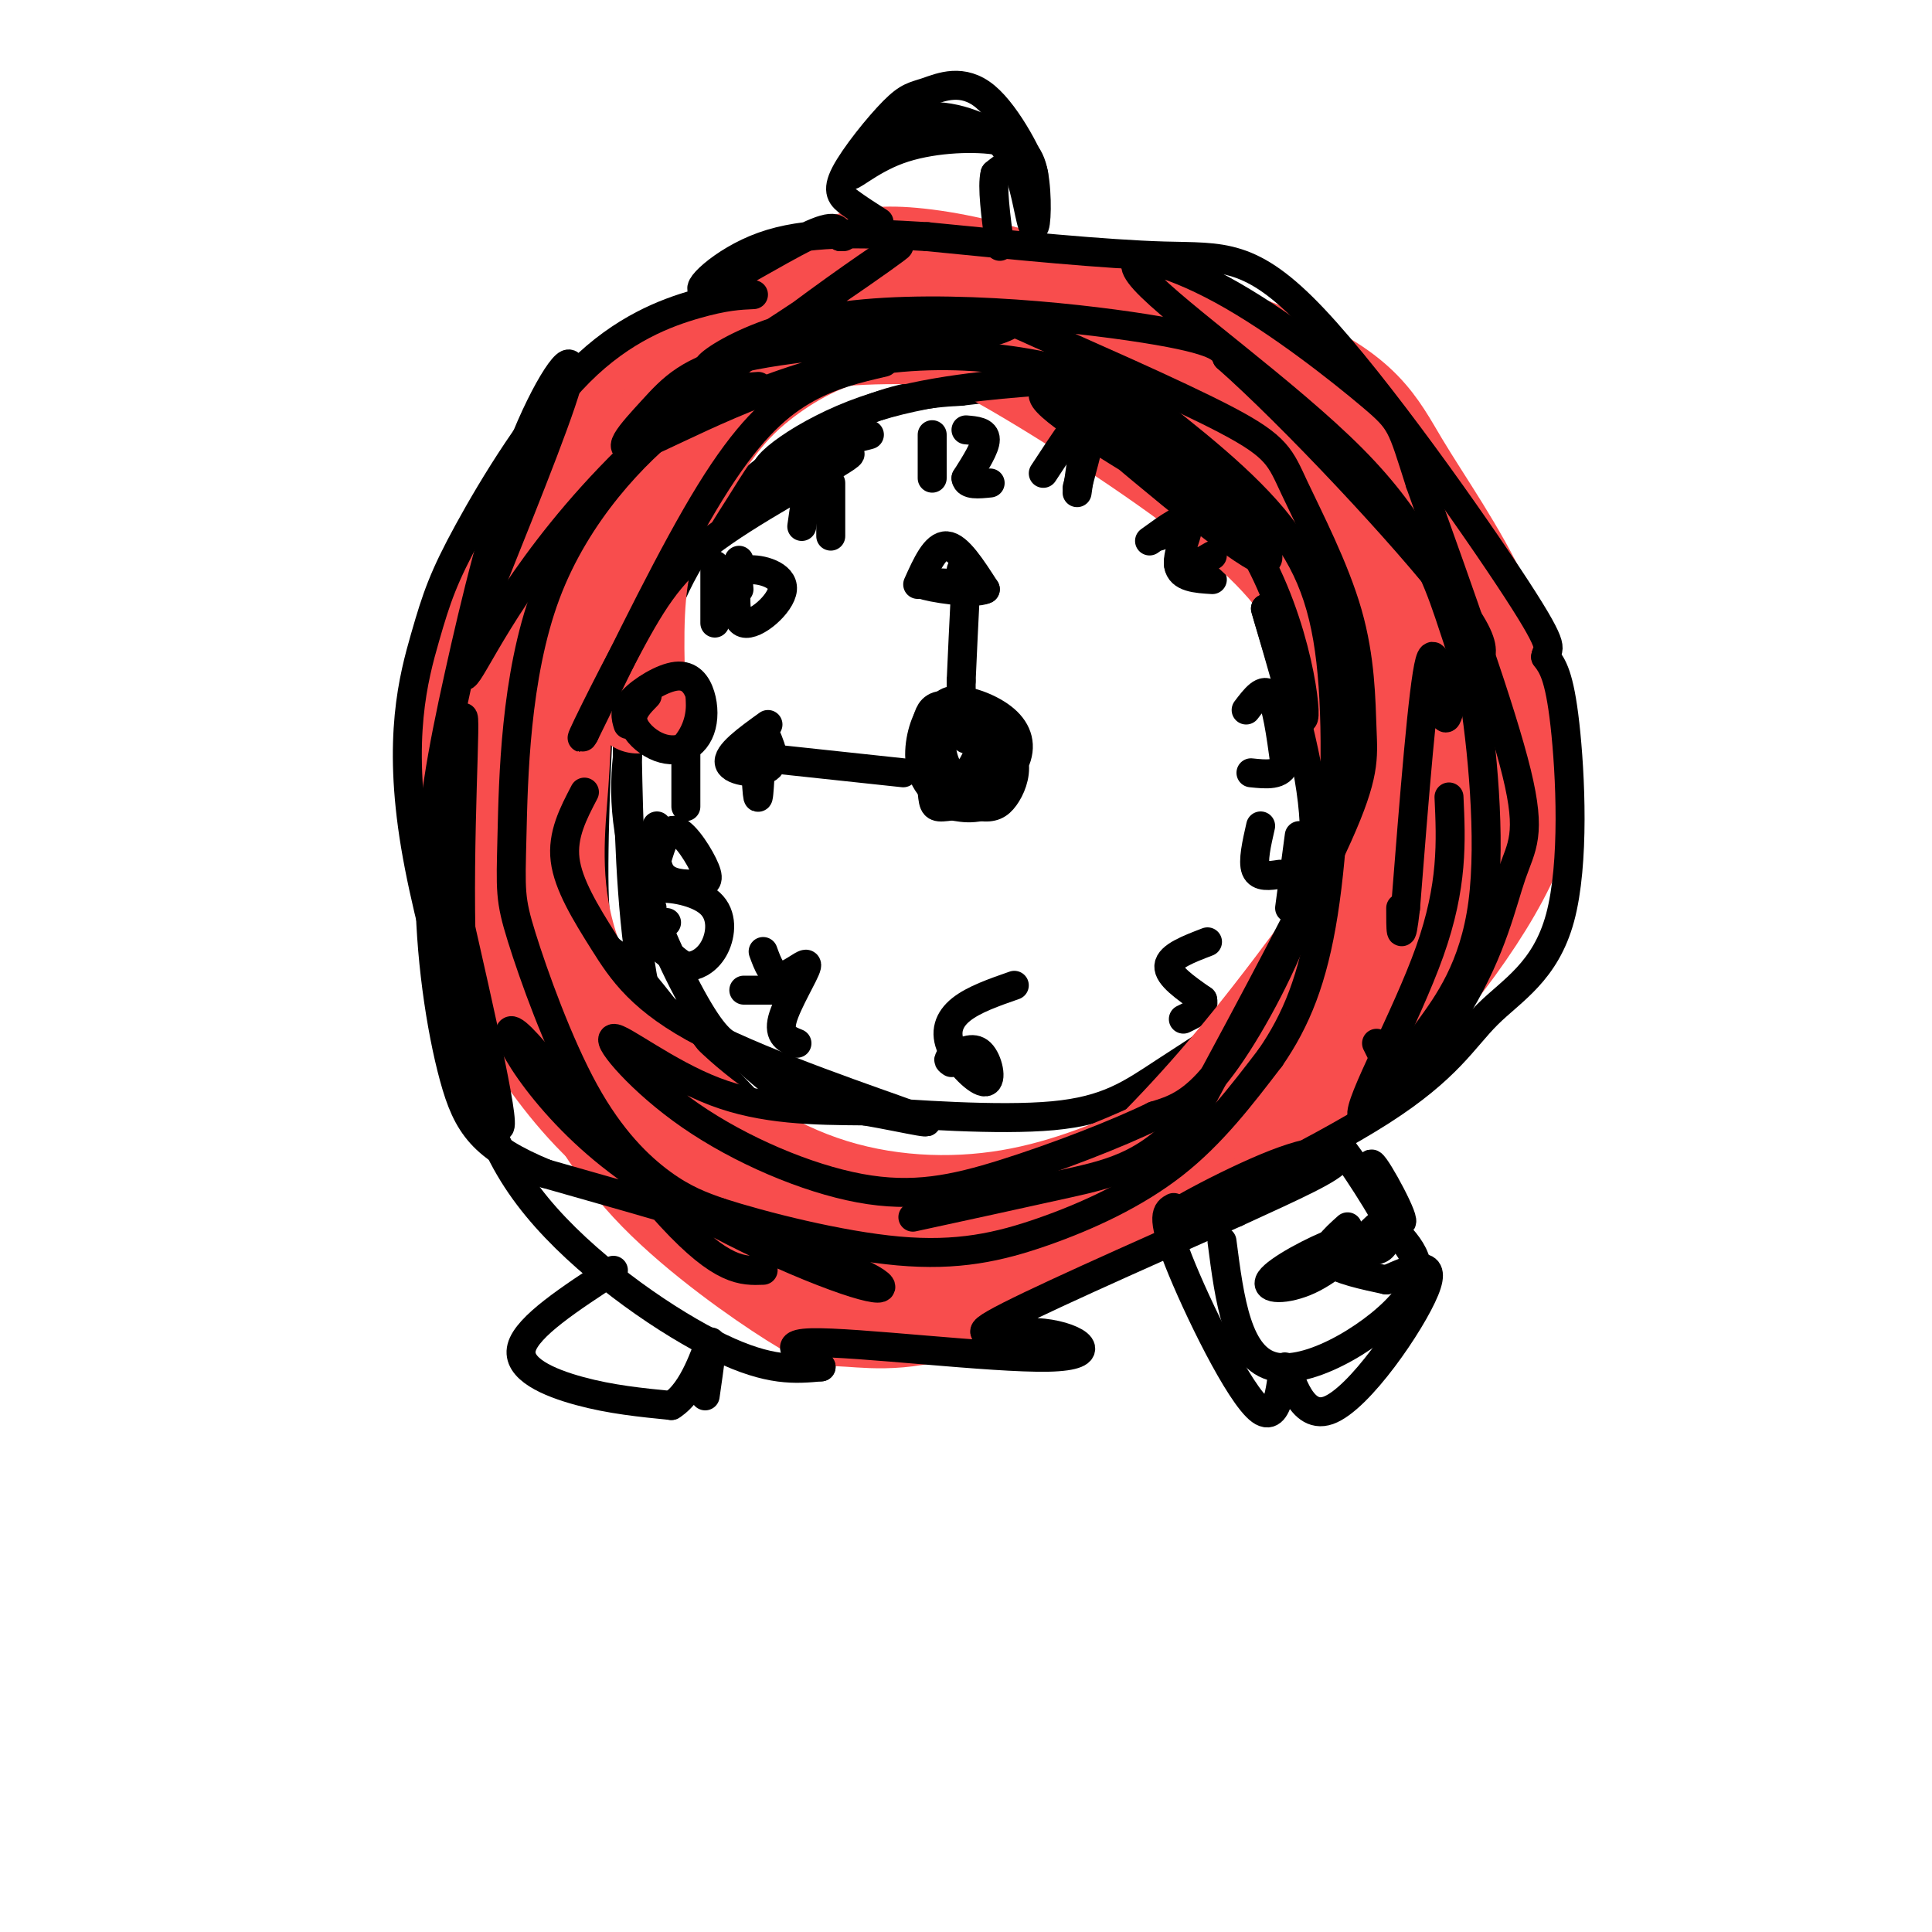 <svg viewBox='0 0 400 400' version='1.1' xmlns='http://www.w3.org/2000/svg' xmlns:xlink='http://www.w3.org/1999/xlink'><g fill='none' stroke='#000000' stroke-width='6' stroke-linecap='round' stroke-linejoin='round'><path d='M192,150c0.363,5.531 0.727,11.061 1,14c0.273,2.939 0.456,3.286 3,3c2.544,-0.286 7.450,-1.204 10,-2c2.550,-0.796 2.745,-1.471 3,-4c0.255,-2.529 0.569,-6.912 -2,-10c-2.569,-3.088 -8.020,-4.882 -11,-5c-2.980,-0.118 -3.490,1.441 -4,3'/><path d='M192,149c-1.231,2.495 -2.307,7.233 -1,11c1.307,3.767 4.999,6.562 9,6c4.001,-0.562 8.313,-4.482 10,-8c1.687,-3.518 0.751,-6.633 -2,-9c-2.751,-2.367 -7.317,-3.985 -10,-4c-2.683,-0.015 -3.483,1.573 -4,5c-0.517,3.427 -0.752,8.692 1,12c1.752,3.308 5.490,4.660 8,5c2.510,0.340 3.791,-0.332 5,-2c1.209,-1.668 2.345,-4.334 2,-7c-0.345,-2.666 -2.173,-5.333 -4,-8'/><path d='M206,150c-2.411,-1.905 -6.440,-2.666 -9,-3c-2.560,-0.334 -3.651,-0.240 -4,3c-0.349,3.240 0.045,9.625 1,13c0.955,3.375 2.472,3.741 4,4c1.528,0.259 3.066,0.411 5,0c1.934,-0.411 4.263,-1.384 4,-6c-0.263,-4.616 -3.120,-12.874 -6,-15c-2.880,-2.126 -5.784,1.880 -7,5c-1.216,3.120 -0.743,5.352 0,7c0.743,1.648 1.756,2.710 3,3c1.244,0.290 2.720,-0.191 4,-2c1.280,-1.809 2.366,-4.945 2,-7c-0.366,-2.055 -2.183,-3.027 -4,-4'/><path d='M199,148c-1.549,-0.494 -3.423,0.273 -4,3c-0.577,2.727 0.141,7.416 2,9c1.859,1.584 4.859,0.064 6,-3c1.141,-3.064 0.423,-7.671 -1,-9c-1.423,-1.329 -3.549,0.620 -4,2c-0.451,1.380 0.775,2.190 2,3'/><path d='M180,90c-4.829,1.251 -9.658,2.502 -16,6c-6.342,3.498 -14.197,9.244 -20,18c-5.803,8.756 -9.556,20.522 -12,31c-2.444,10.478 -3.581,19.667 -1,31c2.581,11.333 8.880,24.809 13,32c4.120,7.191 6.060,8.095 8,9'/><path d='M152,217c3.602,3.516 8.606,7.807 12,10c3.394,2.193 5.178,2.287 15,3c9.822,0.713 27.684,2.046 39,1c11.316,-1.046 16.088,-4.471 23,-9c6.912,-4.529 15.966,-10.162 22,-15c6.034,-4.838 9.048,-8.879 12,-15c2.952,-6.121 5.844,-14.320 7,-22c1.156,-7.680 0.578,-14.840 0,-22'/><path d='M282,148c-0.175,-5.525 -0.614,-8.337 -5,-17c-4.386,-8.663 -12.719,-23.179 -22,-33c-9.281,-9.821 -19.509,-14.949 -29,-17c-9.491,-2.051 -18.246,-1.026 -27,0'/><path d='M199,81c-7.860,0.410 -14.011,1.434 -22,5c-7.989,3.566 -17.817,9.673 -26,18c-8.183,8.327 -14.720,18.872 -18,28c-3.280,9.128 -3.302,16.838 -3,30c0.302,13.162 0.927,31.774 4,45c3.073,13.226 8.592,21.064 13,26c4.408,4.936 7.704,6.968 11,9'/><path d='M158,242c5.670,2.611 14.347,4.639 19,6c4.653,1.361 5.284,2.054 14,0c8.716,-2.054 25.518,-6.855 36,-10c10.482,-3.145 14.646,-4.633 22,-12c7.354,-7.367 17.899,-20.614 23,-28c5.101,-7.386 4.758,-8.912 6,-15c1.242,-6.088 4.069,-16.740 0,-31c-4.069,-14.260 -15.035,-32.130 -26,-50'/><path d='M252,102c-11.474,-13.545 -27.160,-22.406 -42,-26c-14.840,-3.594 -28.834,-1.921 -35,-2c-6.166,-0.079 -4.504,-1.909 -11,6c-6.496,7.909 -21.149,25.556 -29,34c-7.851,8.444 -8.898,7.686 -10,20c-1.102,12.314 -2.258,37.700 -2,50c0.258,12.300 1.931,11.514 5,14c3.069,2.486 7.535,8.243 12,14'/><path d='M140,212c8.005,9.043 22.018,24.650 32,32c9.982,7.350 15.933,6.444 24,7c8.067,0.556 18.249,2.573 28,-2c9.751,-4.573 19.072,-15.735 24,-23c4.928,-7.265 5.464,-10.632 6,-14'/><path d='M193,90c0.000,0.000 0.000,9.000 0,9'/><path d='M200,89c2.000,0.167 4.000,0.333 4,2c0.000,1.667 -2.000,4.833 -4,8'/><path d='M200,99c0.167,1.500 2.583,1.250 5,1'/><path d='M225,88c0.000,0.000 -2.000,14.000 -2,14'/><path d='M240,111c2.911,-2.200 5.822,-4.400 6,-3c0.178,1.400 -2.378,6.400 -2,9c0.378,2.600 3.689,2.800 7,3'/><path d='M258,147c1.833,-2.417 3.667,-4.833 5,-3c1.333,1.833 2.167,7.917 3,14'/><path d='M266,158c-0.667,2.667 -3.833,2.333 -7,2'/><path d='M261,171c-0.833,3.667 -1.667,7.333 -1,9c0.667,1.667 2.833,1.333 5,1'/><path d='M269,173c0.000,0.000 -2.000,15.000 -2,15'/><path d='M250,195c-3.917,1.500 -7.833,3.000 -8,5c-0.167,2.000 3.417,4.500 7,7'/><path d='M249,207c0.500,1.833 -1.750,2.917 -4,4'/><path d='M210,204c-4.212,1.469 -8.424,2.938 -11,5c-2.576,2.062 -3.515,4.718 -2,8c1.515,3.282 5.485,7.191 7,7c1.515,-0.191 0.576,-4.483 -1,-6c-1.576,-1.517 -3.788,-0.258 -6,1'/><path d='M197,219c-1.000,0.333 -0.500,0.667 0,1'/><path d='M158,197c0.958,2.637 1.917,5.274 4,5c2.083,-0.274 5.292,-3.458 5,-2c-0.292,1.458 -4.083,7.560 -5,11c-0.917,3.440 1.042,4.220 3,5'/><path d='M154,205c0.000,0.000 8.000,0.000 8,0'/><path d='M136,171c-0.268,3.982 -0.536,7.965 1,10c1.536,2.035 4.876,2.123 7,2c2.124,-0.123 3.033,-0.456 2,-3c-1.033,-2.544 -4.010,-7.298 -6,-8c-1.990,-0.702 -2.995,2.649 -4,6'/><path d='M138,191c-1.636,0.891 -3.272,1.782 -3,3c0.272,1.218 2.453,2.765 4,4c1.547,1.235 2.459,2.160 4,2c1.541,-0.160 3.712,-1.404 5,-4c1.288,-2.596 1.693,-6.545 -1,-9c-2.693,-2.455 -8.484,-3.416 -11,-3c-2.516,0.416 -1.758,2.208 -1,4'/><path d='M135,149c2.511,2.556 5.022,5.111 6,3c0.978,-2.111 0.422,-8.889 -1,-10c-1.422,-1.111 -3.711,3.444 -6,8'/><path d='M142,145c0.000,0.000 0.000,22.000 0,22'/><path d='M148,117c0.000,0.000 0.000,12.000 0,12'/><path d='M153,116c-0.679,6.143 -1.357,12.286 1,13c2.357,0.714 7.750,-4.000 8,-7c0.250,-3.000 -4.643,-4.286 -7,-4c-2.357,0.286 -2.179,2.143 -2,4'/><path d='M167,102c0.000,0.000 -1.000,7.000 -1,7'/><path d='M172,100c0.000,0.000 0.000,11.000 0,11'/><path d='M199,145c0.000,0.000 0.000,-4.000 0,-4'/><path d='M199,141c0.167,-4.167 0.583,-12.583 1,-21'/><path d='M200,120c0.000,-3.833 -0.500,-2.917 -1,-2'/><path d='M190,121c1.833,-4.083 3.667,-8.167 6,-8c2.333,0.167 5.167,4.583 8,9'/><path d='M204,122c-2.214,1.179 -11.750,-0.375 -13,-1c-1.250,-0.625 5.786,-0.321 8,0c2.214,0.321 -0.393,0.661 -3,1'/><path d='M187,160c0.000,0.000 -28.000,-3.000 -28,-3'/><path d='M159,157c-4.833,-0.500 -2.917,-0.250 -1,0'/><path d='M159,150c-4.289,3.089 -8.578,6.178 -8,8c0.578,1.822 6.022,2.378 8,1c1.978,-1.378 0.489,-4.689 -1,-8'/><path d='M158,151c-0.345,2.560 -0.708,12.958 -1,14c-0.292,1.042 -0.512,-7.274 -1,-10c-0.488,-2.726 -1.244,0.137 -2,3'/></g>
<g fill='none' stroke='#F84D4D' stroke-width='20' stroke-linecap='round' stroke-linejoin='round'><path d='M200,60c-16.375,2.679 -32.750,5.357 -46,9c-13.250,3.643 -23.375,8.250 -32,17c-8.625,8.750 -15.750,21.643 -20,35c-4.250,13.357 -5.625,27.179 -7,41'/><path d='M95,162c-0.644,11.446 1.246,19.559 3,26c1.754,6.441 3.373,11.208 7,18c3.627,6.792 9.263,15.610 16,23c6.737,7.390 14.576,13.353 24,18c9.424,4.647 20.433,7.977 34,8c13.567,0.023 29.691,-3.263 39,-5c9.309,-1.737 11.803,-1.925 20,-6c8.197,-4.075 22.099,-12.038 36,-20'/><path d='M274,224c9.955,-6.928 16.844,-14.248 23,-22c6.156,-7.752 11.579,-15.936 15,-23c3.421,-7.064 4.838,-13.006 4,-22c-0.838,-8.994 -3.932,-21.039 -9,-32c-5.068,-10.961 -12.110,-20.839 -17,-29c-4.890,-8.161 -7.629,-14.607 -25,-22c-17.371,-7.393 -49.376,-15.734 -65,-19c-15.624,-3.266 -14.868,-1.458 -20,2c-5.132,3.458 -16.154,8.565 -25,15c-8.846,6.435 -15.517,14.200 -20,19c-4.483,4.800 -6.779,6.637 -11,19c-4.221,12.363 -10.367,35.252 -13,52c-2.633,16.748 -1.752,27.357 0,36c1.752,8.643 4.376,15.322 7,22'/><path d='M118,220c3.580,8.241 9.032,17.844 18,27c8.968,9.156 21.454,17.866 28,22c6.546,4.134 7.151,3.692 12,4c4.849,0.308 13.940,1.365 25,-4c11.060,-5.365 24.089,-17.150 35,-28c10.911,-10.850 19.703,-20.763 32,-37c12.297,-16.237 28.097,-38.799 36,-47c7.903,-8.201 7.908,-2.041 -2,-13c-9.908,-10.959 -29.728,-39.036 -43,-54c-13.272,-14.964 -19.997,-16.814 -26,-20c-6.003,-3.186 -11.284,-7.708 -19,-11c-7.716,-3.292 -17.869,-5.354 -25,-6c-7.131,-0.646 -11.242,0.126 -16,2c-4.758,1.874 -10.164,4.852 -15,8c-4.836,3.148 -9.101,6.467 -15,15c-5.899,8.533 -13.431,22.281 -18,31c-4.569,8.719 -6.173,12.409 -8,25c-1.827,12.591 -3.876,34.082 -4,46c-0.124,11.918 1.679,14.262 6,20c4.321,5.738 11.161,14.869 18,24'/><path d='M137,224c8.330,8.148 20.155,16.518 33,21c12.845,4.482 26.709,5.076 39,3c12.291,-2.076 23.008,-6.821 30,-10c6.992,-3.179 10.259,-4.791 18,-11c7.741,-6.209 19.956,-17.017 27,-26c7.044,-8.983 8.917,-16.143 10,-23c1.083,-6.857 1.375,-13.412 1,-20c-0.375,-6.588 -1.419,-13.210 -4,-20c-2.581,-6.790 -6.699,-13.748 -10,-20c-3.301,-6.252 -5.784,-11.798 -14,-19c-8.216,-7.202 -22.164,-16.061 -31,-21c-8.836,-4.939 -12.561,-5.958 -23,-7c-10.439,-1.042 -27.593,-2.107 -39,-1c-11.407,1.107 -17.067,4.387 -23,9c-5.933,4.613 -12.140,10.559 -18,21c-5.860,10.441 -11.375,25.378 -14,36c-2.625,10.622 -2.361,16.930 -3,26c-0.639,9.070 -2.181,20.902 2,34c4.181,13.098 14.084,27.461 20,36c5.916,8.539 7.845,11.255 14,16c6.155,4.745 16.536,11.519 24,15c7.464,3.481 12.009,3.668 16,4c3.991,0.332 7.426,0.809 15,-3c7.574,-3.809 19.287,-11.905 31,-20'/><path d='M238,244c11.851,-11.372 25.980,-29.803 33,-40c7.020,-10.197 6.931,-12.159 8,-18c1.069,-5.841 3.294,-15.560 3,-26c-0.294,-10.440 -3.109,-21.601 -8,-31c-4.891,-9.399 -11.859,-17.036 -25,-27c-13.141,-9.964 -32.457,-22.256 -43,-28c-10.543,-5.744 -12.314,-4.941 -16,-5c-3.686,-0.059 -9.286,-0.980 -16,1c-6.714,1.980 -14.542,6.861 -20,12c-5.458,5.139 -8.546,10.538 -12,16c-3.454,5.462 -7.272,10.989 -9,19c-1.728,8.011 -1.364,18.505 -1,29'/></g>
<g fill='none' stroke='#000000' stroke-width='6' stroke-linecap='round' stroke-linejoin='round'><path d='M183,75c-5.644,1.311 -11.289,2.622 -17,6c-5.711,3.378 -11.489,8.822 -19,21c-7.511,12.178 -16.756,31.089 -26,50'/><path d='M121,152c-2.401,4.249 4.598,-10.128 10,-20c5.402,-9.872 9.208,-15.241 19,-22c9.792,-6.759 25.571,-14.910 26,-16c0.429,-1.090 -14.493,4.882 -17,4c-2.507,-0.882 7.400,-8.618 20,-13c12.600,-4.382 27.892,-5.411 35,-6c7.108,-0.589 6.031,-0.740 8,2c1.969,2.740 6.985,8.370 12,14'/><path d='M234,95c4.093,3.543 8.326,5.400 3,2c-5.326,-3.400 -20.211,-12.056 -21,-15c-0.789,-2.944 12.518,-0.177 25,9c12.482,9.177 24.138,24.765 21,25c-3.138,0.235 -21.069,-14.882 -39,-30'/><path d='M223,86c0.214,-2.595 20.250,5.917 32,21c11.750,15.083 15.214,36.738 15,41c-0.214,4.262 -4.107,-8.869 -8,-22'/><path d='M262,126c0.769,3.018 6.691,21.561 9,35c2.309,13.439 1.006,21.772 -3,32c-4.006,10.228 -10.716,22.351 -16,29c-5.284,6.649 -9.142,7.825 -13,9'/><path d='M239,231c-7.694,3.766 -20.430,8.680 -31,12c-10.570,3.320 -18.973,5.047 -30,3c-11.027,-2.047 -24.677,-7.868 -35,-15c-10.323,-7.132 -17.318,-15.574 -16,-16c1.318,-0.426 10.948,7.164 21,11c10.052,3.836 20.526,3.918 31,4'/><path d='M179,230c9.367,1.629 17.283,3.702 10,1c-7.283,-2.702 -29.767,-10.178 -43,-17c-13.233,-6.822 -17.217,-12.991 -21,-19c-3.783,-6.009 -7.367,-11.860 -8,-17c-0.633,-5.140 1.683,-9.570 4,-14'/><path d='M134,144c-1.570,1.598 -3.140,3.195 -3,5c0.140,1.805 1.989,3.817 4,5c2.011,1.183 4.184,1.537 6,1c1.816,-0.537 3.274,-1.964 4,-4c0.726,-2.036 0.720,-4.680 0,-7c-0.720,-2.320 -2.155,-4.317 -5,-4c-2.845,0.317 -7.098,2.948 -9,5c-1.902,2.052 -1.451,3.526 -1,5'/><path d='M216,98c4.417,-6.750 8.833,-13.500 10,-13c1.167,0.500 -0.917,8.250 -3,16'/><path d='M238,112c3.756,-2.733 7.511,-5.467 8,-4c0.489,1.467 -2.289,7.133 -2,9c0.289,1.867 3.644,-0.067 7,-2'/><path d='M157,80c-4.336,0.288 -8.671,0.575 -17,7c-8.329,6.425 -20.651,18.987 -27,36c-6.349,17.013 -6.723,38.476 -7,50c-0.277,11.524 -0.456,13.110 2,21c2.456,7.890 7.546,22.086 13,32c5.454,9.914 11.273,15.547 16,19c4.727,3.453 8.364,4.727 12,6'/><path d='M149,251c8.785,2.829 24.746,6.903 37,8c12.254,1.097 20.799,-0.781 30,-4c9.201,-3.219 19.057,-7.777 27,-14c7.943,-6.223 13.971,-14.112 20,-22'/><path d='M263,219c5.384,-7.789 8.845,-16.263 11,-30c2.155,-13.737 3.003,-32.737 2,-47c-1.003,-14.263 -3.858,-23.789 -11,-33c-7.142,-9.211 -18.571,-18.105 -30,-27'/><path d='M235,82c-14.539,-6.865 -35.888,-10.527 -56,-7c-20.112,3.527 -38.989,14.244 -46,17c-7.011,2.756 -2.157,-2.450 2,-7c4.157,-4.550 7.616,-8.443 19,-11c11.384,-2.557 30.692,-3.779 50,-5'/><path d='M204,69c8.043,-1.727 3.149,-3.544 11,0c7.851,3.544 28.446,12.449 39,18c10.554,5.551 11.065,7.747 14,14c2.935,6.253 8.292,16.563 11,26c2.708,9.437 2.768,18.002 3,24c0.232,5.998 0.638,9.428 -5,22c-5.638,12.572 -17.319,34.286 -29,56'/><path d='M248,229c-9.089,11.956 -17.311,13.844 -27,16c-9.689,2.156 -20.844,4.578 -32,7'/><path d='M156,61c-2.994,0.137 -5.987,0.275 -12,2c-6.013,1.725 -15.044,5.039 -24,14c-8.956,8.961 -17.836,23.570 -23,33c-5.164,9.430 -6.611,13.682 -9,22c-2.389,8.318 -5.720,20.701 -2,43c3.720,22.299 14.491,54.514 17,58c2.509,3.486 -3.246,-21.757 -9,-47'/><path d='M94,186c-0.799,-18.475 1.703,-41.163 2,-37c0.297,4.163 -1.611,35.178 0,57c1.611,21.822 6.741,34.452 17,46c10.259,11.548 25.645,22.014 36,27c10.355,4.986 15.677,4.493 21,4'/><path d='M170,283c-0.109,-0.788 -10.880,-4.758 -2,-5c8.880,-0.242 37.411,3.244 49,3c11.589,-0.244 6.235,-4.220 -1,-5c-7.235,-0.780 -16.353,1.634 -10,-2c6.353,-3.634 28.176,-13.317 50,-23'/><path d='M256,251c12.773,-5.856 19.705,-8.995 21,-11c1.295,-2.005 -3.045,-2.876 -13,1c-9.955,3.876 -25.523,12.499 -21,11c4.523,-1.499 29.137,-13.120 43,-22c13.863,-8.880 16.973,-15.019 22,-20c5.027,-4.981 11.969,-8.802 15,-20c3.031,-11.198 2.152,-29.771 1,-40c-1.152,-10.229 -2.576,-12.115 -4,-14'/><path d='M320,136c0.230,-2.137 2.804,-0.480 -6,-14c-8.804,-13.520 -28.986,-42.217 -42,-56c-13.014,-13.783 -18.861,-12.652 -31,-13c-12.139,-0.348 -30.569,-2.174 -49,-4'/><path d='M192,49c-14.241,-0.887 -25.343,-1.104 -34,2c-8.657,3.104 -14.869,9.528 -12,9c2.869,-0.528 14.820,-8.008 21,-11c6.180,-2.992 6.590,-1.496 7,0'/><path d='M174,49c1.167,0.000 0.583,0.000 0,0'/><path d='M182,46c-2.157,-1.381 -4.313,-2.762 -6,-4c-1.687,-1.238 -2.903,-2.333 -1,-6c1.903,-3.667 6.927,-9.905 10,-13c3.073,-3.095 4.195,-3.046 7,-4c2.805,-0.954 7.294,-2.911 12,1c4.706,3.911 9.630,13.689 10,16c0.370,2.311 -3.815,-2.844 -8,-8'/><path d='M206,28c-4.502,-2.653 -11.756,-5.287 -18,-3c-6.244,2.287 -11.479,9.495 -12,11c-0.521,1.505 3.671,-2.692 10,-5c6.329,-2.308 14.795,-2.726 20,-2c5.205,0.726 7.148,2.597 8,7c0.852,4.403 0.614,11.339 0,11c-0.614,-0.339 -1.604,-7.954 -3,-11c-1.396,-3.046 -3.198,-1.523 -5,0'/><path d='M206,36c-0.667,2.500 0.167,8.750 1,15'/><path d='M127,263c-8.933,5.822 -17.867,11.644 -19,16c-1.133,4.356 5.533,7.244 12,9c6.467,1.756 12.733,2.378 19,3'/><path d='M139,291c4.778,-2.911 7.222,-11.689 8,-13c0.778,-1.311 -0.111,4.844 -1,11'/><path d='M253,257c1.578,12.200 3.156,24.400 11,26c7.844,1.600 21.956,-7.400 27,-14c5.044,-6.600 1.022,-10.800 -3,-15'/><path d='M288,254c-3.576,-7.113 -11.016,-17.395 -10,-16c1.016,1.395 10.489,14.467 12,15c1.511,0.533 -4.939,-11.472 -6,-12c-1.061,-0.528 3.268,10.421 3,15c-0.268,4.579 -5.134,2.790 -10,1'/><path d='M277,257c-5.024,1.833 -12.583,5.917 -14,8c-1.417,2.083 3.310,2.167 8,0c4.690,-2.167 9.345,-6.583 14,-11'/><path d='M300,165c0.423,9.176 0.846,18.353 -4,32c-4.846,13.647 -14.962,31.765 -14,34c0.962,2.235 13.000,-11.411 20,-23c7.000,-11.589 8.962,-21.120 11,-27c2.038,-5.880 4.154,-8.109 1,-21c-3.154,-12.891 -11.577,-36.446 -20,-60'/><path d='M294,100c-3.903,-12.184 -3.661,-12.645 -10,-18c-6.339,-5.355 -19.259,-15.603 -31,-22c-11.741,-6.397 -22.302,-8.941 -16,-2c6.302,6.941 29.466,23.369 43,37c13.534,13.631 17.438,24.466 20,32c2.562,7.534 3.781,11.767 5,16'/><path d='M305,143c1.794,11.008 3.780,30.528 2,44c-1.780,13.472 -7.325,20.896 -11,26c-3.675,5.104 -5.478,7.887 -7,8c-1.522,0.113 -2.761,-2.443 -4,-5'/><path d='M158,263c-4.247,0.162 -8.495,0.325 -19,-11c-10.505,-11.325 -27.268,-34.137 -32,-38c-4.732,-3.863 2.567,11.222 18,24c15.433,12.778 39.001,23.248 50,27c10.999,3.752 9.428,0.786 -3,-4c-12.428,-4.786 -35.714,-11.393 -59,-18'/><path d='M113,243c-13.071,-5.410 -16.249,-9.934 -19,-20c-2.751,-10.066 -5.074,-25.672 -5,-40c0.074,-14.328 2.546,-27.377 6,-43c3.454,-15.623 7.892,-33.822 13,-47c5.108,-13.178 10.888,-21.337 10,-16c-0.888,5.337 -8.444,24.168 -16,43'/><path d='M102,120c-4.538,12.795 -7.882,23.283 -5,19c2.882,-4.283 11.990,-23.336 33,-44c21.010,-20.664 53.923,-42.938 56,-44c2.077,-1.062 -26.680,19.086 -36,24c-9.320,4.914 0.799,-5.408 21,-9c20.201,-3.592 50.486,-0.455 66,2c15.514,2.455 16.257,4.227 17,6'/><path d='M254,74c13.097,11.503 37.341,37.259 47,50c9.659,12.741 4.733,12.467 2,16c-2.733,3.533 -3.274,10.874 -4,8c-0.726,-2.874 -1.636,-15.964 -3,-11c-1.364,4.964 -3.182,27.982 -5,51'/><path d='M291,188c-1.000,8.500 -1.000,4.250 -1,0'/><path d='M243,250c-1.378,0.740 -2.756,1.479 1,11c3.756,9.521 12.644,27.822 17,31c4.356,3.178 4.178,-8.767 5,-9c0.822,-0.233 2.644,11.245 9,9c6.356,-2.245 17.244,-18.213 20,-25c2.756,-6.787 -2.622,-4.394 -8,-2'/><path d='M287,265c-4.089,-0.889 -10.311,-2.111 -12,-4c-1.689,-1.889 1.156,-4.444 4,-7'/></g>
</svg>